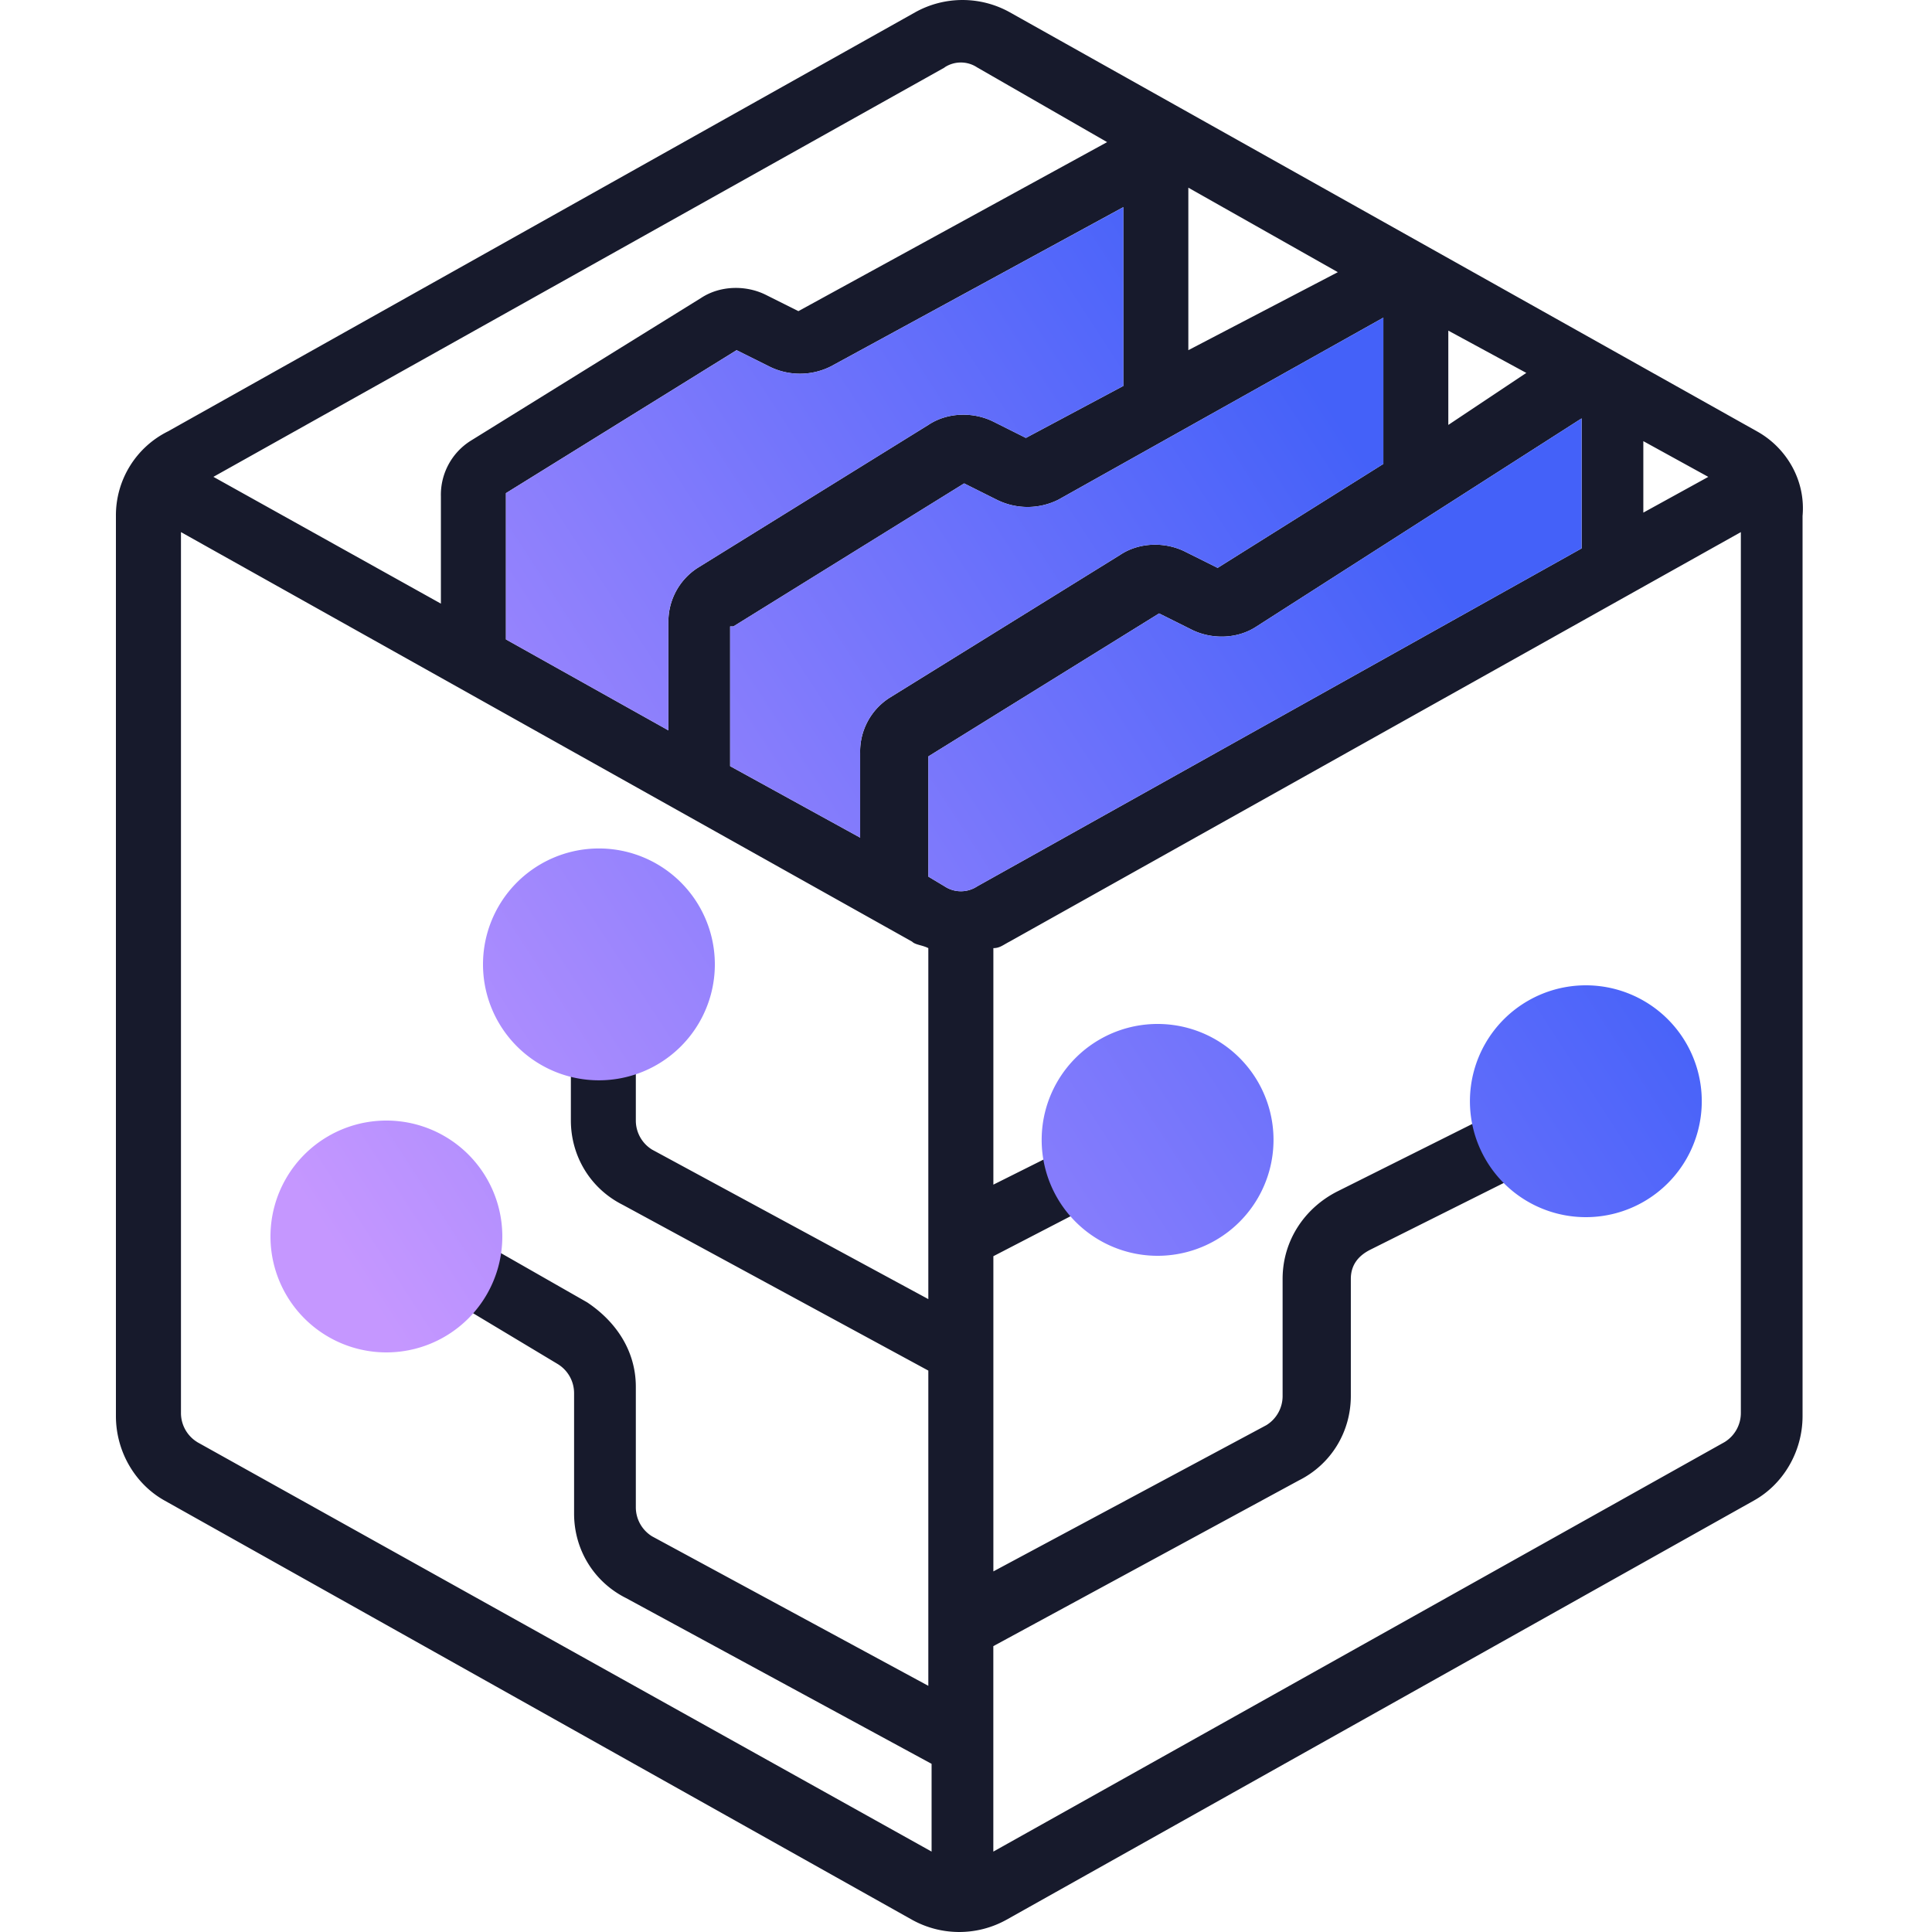 <svg width="48" height="48" viewBox="0 0 48 48" fill="none" xmlns="http://www.w3.org/2000/svg"><path fill-rule="evenodd" clip-rule="evenodd" d="M43.654 10.718L25.084.303a2.415 2.415 0 00-2.342 0L4.172 10.718a2.328 2.328 0 00-1.292 2.1v22.364c0 .889.484 1.696 1.211 2.1l18.57 10.415a2.415 2.415 0 002.342 0l18.57-10.415c.727-.404 1.211-1.211 1.211-2.1V12.818c.08-.889-.404-1.696-1.13-2.1zm-7.67-2.503l1.937 1.05-1.938 1.292V8.215zm-6.46-3.552l3.714 2.099L29.524 8.7V4.663zM27.91 9.588l-2.422 1.292-.807-.404c-.485-.242-1.13-.242-1.615.08l-5.733 3.553a1.586 1.586 0 00-.726 1.373v2.664l-4.037-2.26v-3.634L18.3 8.7l.808.403a1.71 1.71 0 001.534 0l7.266-3.956v4.44zm-9.688 5.975l5.732-3.553.808.404a1.71 1.71 0 001.534 0l8.073-4.522v3.634l-4.117 2.583-.808-.403c-.484-.243-1.13-.243-1.614.08l-5.733 3.553a1.586 1.586 0 00-.727 1.373v2.099l-3.23-1.776v-3.472h.082zm6.055 6.459a.734.734 0 01-.807 0l-.404-.242v-2.988l5.732-3.552.808.403c.484.243 1.13.243 1.615-.08l8.074-5.168v3.23l-15.018 8.397zM40.828 10.96l1.614.888-1.614.888V10.96zm-17.36-9.286a.733.733 0 01.808 0l3.23 1.857-7.67 4.199-.808-.404c-.484-.242-1.13-.242-1.615.08l-5.732 3.553a1.586 1.586 0 00-.727 1.373v2.665l-5.652-3.15L23.47 1.676zM14.185 23.96c0-.485.323-.808.807-.808.484 0 .807.323.807.808 0 .484-.323.807-.807.807-.484 0-.807-.323-.807-.807zm-4.037 6.459c0 .484-.323.807-.808.807-.484 0-.807-.323-.807-.807 0-.485.323-.808.807-.808.485 0 .807.323.807.808zm28.259-2.925c0-.484.322-.807.807-.807.484 0 .807.323.807.807 0 .485-.323.808-.807.808-.485 0-.807-.323-.807-.808zm-10.497.808c0-.485.323-.808.808-.808.484 0 .807.323.807.808 0 .484-.323.807-.807.807-.485 0-.808-.323-.808-.807zM4.9 35.828a.848.848 0 01-.404-.726V13.22L22.66 23.394c.046.046.116.066.198.089.064.018.135.037.206.073v8.72l-6.863-3.714a.848.848 0 01-.404-.727V26.22c1.292-.484 1.938-1.857 1.454-3.068-.485-1.21-1.857-1.938-3.068-1.453-1.292.484-1.938 1.857-1.454 3.068.242.727.808 1.211 1.454 1.453v1.615c0 .888.484 1.696 1.291 2.1l7.59 4.117v7.832l-6.863-3.714a.848.848 0 01-.404-.727v-2.987c0-.888-.484-1.615-1.21-2.1l-2.827-1.614v-.323c0-1.373-1.05-2.422-2.422-2.422s-2.422 1.05-2.422 2.422 1.05 2.422 2.422 2.422c.646 0 1.211-.242 1.696-.646l2.825 1.696a.848.848 0 01.404.726v2.988c0 .888.485 1.695 1.292 2.099l7.59 4.118v2.18L4.898 35.828zm19.78 10.174l18.167-10.174a.848.848 0 00.404-.726V13.22L25.083 23.394c-.043.022-.08.044-.115.064-.095.055-.17.098-.288.098v5.876l1.614-.807v-.323c0-.646.243-1.211.646-1.696.889-.969 2.423-.969 3.391-.08.97.888.97 2.422.081 3.39-.888.97-2.422.97-3.39.081L24.68 31.21v7.831l6.782-3.633a.848.848 0 00.404-.727v-2.906c0-.97.565-1.777 1.372-2.18l3.553-1.777v-.323c0-.645.242-1.21.726-1.614.889-.97 2.423-.97 3.391-.081.97.888.97 2.422.081 3.391-.888.969-2.422.969-3.39.08l-3.553 1.777c-.323.162-.485.404-.485.727v2.906c0 .888-.484 1.696-1.292 2.1l-7.59 4.117v5.105z" fill="#171A2C"/><path d="M27.91 9.588l-2.423 1.292-.807-.404c-.484-.242-1.13-.242-1.615.08l-5.732 3.553a1.586 1.586 0 00-.727 1.373v2.664l-4.037-2.26v-3.634L18.302 8.7l.807.403a1.71 1.71 0 001.534 0l7.267-3.956v4.44z" fill="url(#paint0_linear_1106_3403)"/><path d="M18.22 15.563l5.733-3.553.808.404a1.71 1.71 0 001.534 0l8.074-4.522v3.634l-4.118 2.583-.807-.403c-.485-.243-1.13-.243-1.615.08l-5.733 3.553a1.586 1.586 0 00-.726 1.373v2.099l-3.23-1.776v-3.472h.08z" fill="url(#paint1_linear_1106_3403)"/><path d="M24.276 22.022a.733.733 0 01-.807 0l-.404-.242v-2.988l5.733-3.552.807.403c.485.243 1.13.243 1.615-.08l8.074-5.168v3.23l-15.018 8.397z" fill="url(#paint2_linear_1106_3403)"/><path d="M17.76 23.96a2.88 2.88 0 11-5.76 0 2.88 2.88 0 015.76 0z" fill="url(#paint3_linear_1106_3403)"/><path d="M31.64 28.32a2.88 2.88 0 11-5.76 0 2.88 2.88 0 015.76 0z" fill="url(#paint4_linear_1106_3403)"/><path d="M42.28 27.36a2.88 2.88 0 11-5.76 0 2.88 2.88 0 015.76 0z" fill="url(#paint5_linear_1106_3403)"/><path d="M12.48 30.72a2.88 2.88 0 11-5.76 0 2.88 2.88 0 015.76 0z" fill="url(#paint6_linear_1106_3403)"/><defs><linearGradient id="paint0_linear_1106_3403" x1="33.39" y1="10.567" x2="6.427" y2="28.091" gradientUnits="userSpaceOnUse"><stop stop-color="#4461F9"/><stop offset="1" stop-color="#C597FF"/></linearGradient><linearGradient id="paint1_linear_1106_3403" x1="33.39" y1="10.567" x2="6.427" y2="28.091" gradientUnits="userSpaceOnUse"><stop stop-color="#4461F9"/><stop offset="1" stop-color="#C597FF"/></linearGradient><linearGradient id="paint2_linear_1106_3403" x1="33.39" y1="10.567" x2="6.427" y2="28.091" gradientUnits="userSpaceOnUse"><stop stop-color="#4461F9"/><stop offset="1" stop-color="#C597FF"/></linearGradient><linearGradient id="paint3_linear_1106_3403" x1="33.39" y1="10.567" x2="6.427" y2="28.091" gradientUnits="userSpaceOnUse"><stop stop-color="#4461F9"/><stop offset="1" stop-color="#C597FF"/></linearGradient><linearGradient id="paint4_linear_1106_3403" x1="33.39" y1="10.567" x2="6.427" y2="28.091" gradientUnits="userSpaceOnUse"><stop stop-color="#4461F9"/><stop offset="1" stop-color="#C597FF"/></linearGradient><linearGradient id="paint5_linear_1106_3403" x1="33.39" y1="10.567" x2="6.427" y2="28.091" gradientUnits="userSpaceOnUse"><stop stop-color="#4461F9"/><stop offset="1" stop-color="#C597FF"/></linearGradient><linearGradient id="paint6_linear_1106_3403" x1="33.39" y1="10.567" x2="6.427" y2="28.091" gradientUnits="userSpaceOnUse"><stop stop-color="#4461F9"/><stop offset="1" stop-color="#C597FF"/></linearGradient></defs></svg>